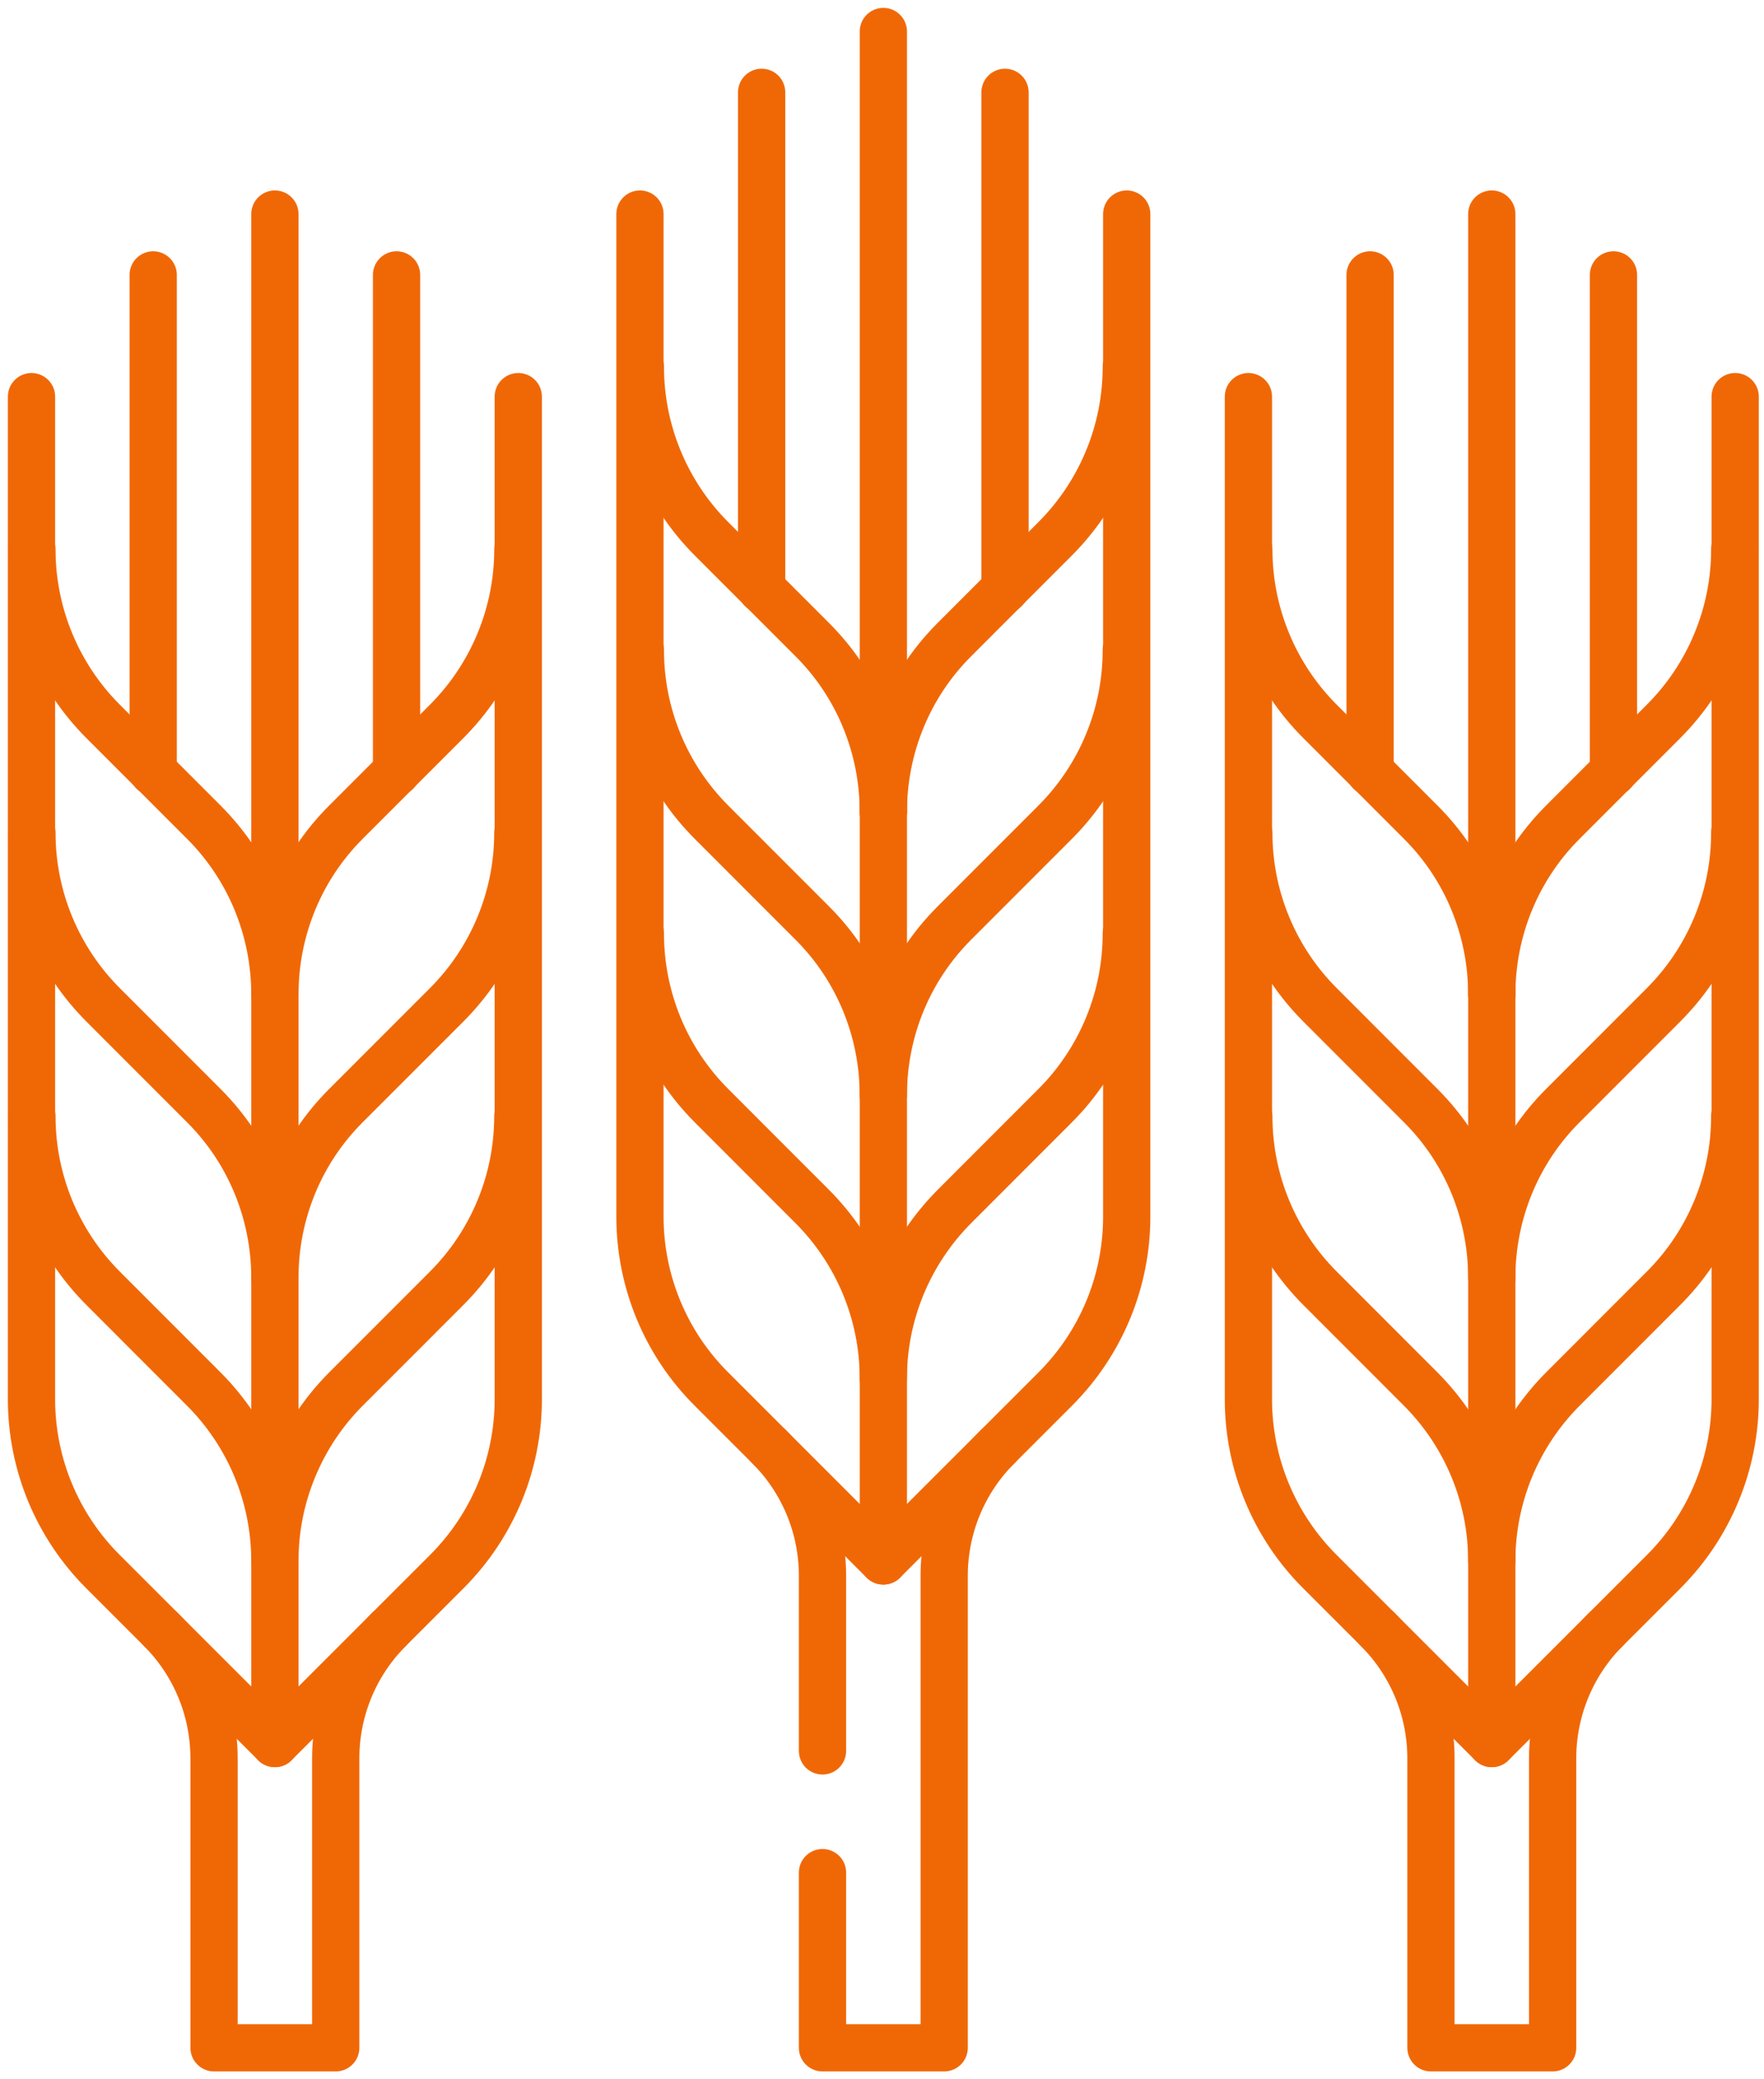 <?xml version="1.0" encoding="UTF-8"?> <svg xmlns="http://www.w3.org/2000/svg" width="56" height="66" viewBox="0 0 56 66" fill="none"> <path d="M20.316 6.795V38.621C20.316 39.635 20.516 40.64 20.904 41.577C21.292 42.515 21.861 43.367 22.579 44.084L28.042 49.547L33.506 44.084C34.223 43.367 34.792 42.515 35.181 41.577C35.569 40.64 35.769 39.635 35.769 38.621V6.795" stroke="#F06806" stroke-width="1.5" stroke-linecap="round" stroke-linejoin="round"></path> <path d="M24.179 2.931V18.707" stroke="#F06806" stroke-width="1.5" stroke-linecap="round" stroke-linejoin="round"></path> <path d="M28.043 1V49.547" stroke="#F06806" stroke-width="1.5" stroke-linecap="round" stroke-linejoin="round"></path> <path d="M31.905 2.931V18.707" stroke="#F06806" stroke-width="1.5" stroke-linecap="round" stroke-linejoin="round"></path> <path d="M35.755 29.637C35.755 30.651 35.556 31.656 35.167 32.594C34.779 33.531 34.21 34.383 33.492 35.1L30.305 38.289C29.588 39.007 29.019 39.858 28.63 40.796C28.242 41.733 28.042 42.738 28.042 43.752C28.042 41.703 27.228 39.738 25.779 38.289L22.592 35.1C21.875 34.383 21.305 33.531 20.917 32.594C20.529 31.656 20.329 30.651 20.329 29.637" stroke="#F06806" stroke-width="1.5" stroke-linecap="round" stroke-linejoin="round"></path> <path d="M35.755 20.64C35.755 21.654 35.556 22.659 35.167 23.596C34.779 24.534 34.21 25.386 33.492 26.103L30.292 29.305C28.843 30.754 28.042 32.719 28.042 34.769C28.042 32.719 27.241 30.754 25.792 29.305L22.592 26.103C21.143 24.654 20.329 22.689 20.329 20.64" stroke="#F06806" stroke-width="1.5" stroke-linecap="round" stroke-linejoin="round"></path> <path d="M35.756 11.643C35.756 12.658 35.556 13.662 35.167 14.6C34.779 15.537 34.21 16.389 33.492 17.107L30.292 20.308C28.843 21.758 28.043 23.723 28.043 25.772" stroke="#F06806" stroke-width="1.5" stroke-linecap="round" stroke-linejoin="round"></path> <path d="M28.042 25.772C28.042 23.723 27.241 21.758 25.792 20.308L22.592 17.107C21.143 15.658 20.329 13.692 20.329 11.643" stroke="#F06806" stroke-width="1.5" stroke-linecap="round" stroke-linejoin="round"></path> <path d="M26.111 59.44V65H29.974V50.016C29.974 49.255 30.124 48.501 30.415 47.798C30.706 47.095 31.133 46.456 31.671 45.919" stroke="#F06806" stroke-width="1.5" stroke-linecap="round" stroke-linejoin="round"></path> <path d="M24.414 45.918C24.952 46.456 25.378 47.095 25.67 47.798C25.961 48.501 26.111 49.255 26.111 50.016V55.576" stroke="#F06806" stroke-width="1.5" stroke-linecap="round" stroke-linejoin="round"></path> <path d="M39.632 12.59V44.416C39.632 45.43 39.832 46.435 40.22 47.372C40.608 48.31 41.177 49.161 41.895 49.879L47.358 55.342L52.822 49.879C53.539 49.161 54.108 48.31 54.496 47.372C54.885 46.435 55.085 45.43 55.085 44.416V12.59" stroke="#F06806" stroke-width="1.5" stroke-linecap="round" stroke-linejoin="round"></path> <path d="M43.495 8.726V24.502" stroke="#F06806" stroke-width="1.5" stroke-linecap="round" stroke-linejoin="round"></path> <path d="M47.358 6.795V55.342" stroke="#F06806" stroke-width="1.5" stroke-linecap="round" stroke-linejoin="round"></path> <path d="M51.221 8.726V24.502" stroke="#F06806" stroke-width="1.5" stroke-linecap="round" stroke-linejoin="round"></path> <path d="M55.071 35.432C55.071 36.447 54.871 37.451 54.483 38.389C54.095 39.326 53.526 40.178 52.808 40.895L49.621 44.084C48.904 44.801 48.335 45.653 47.946 46.591C47.558 47.528 47.358 48.533 47.358 49.547C47.358 47.498 46.544 45.533 45.095 44.084L41.908 40.895C41.191 40.178 40.621 39.326 40.233 38.389C39.845 37.451 39.645 36.446 39.645 35.432" stroke="#F06806" stroke-width="1.5" stroke-linecap="round" stroke-linejoin="round"></path> <path d="M55.071 26.435C55.071 27.449 54.871 28.454 54.483 29.392C54.095 30.329 53.526 31.181 52.808 31.898L49.608 35.1C48.159 36.549 47.358 38.514 47.358 40.563C47.358 38.514 46.557 36.549 45.108 35.1L41.908 31.898C40.459 30.449 39.645 28.484 39.645 26.435" stroke="#F06806" stroke-width="1.5" stroke-linecap="round" stroke-linejoin="round"></path> <path d="M55.072 17.438C55.072 18.452 54.872 19.457 54.483 20.394C54.095 21.332 53.526 22.183 52.808 22.901L49.608 26.103C48.159 27.552 47.358 29.517 47.358 31.566" stroke="#F06806" stroke-width="1.5" stroke-linecap="round" stroke-linejoin="round"></path> <path d="M47.358 31.566C47.358 29.517 46.557 27.552 45.108 26.103L41.908 22.901C40.459 21.452 39.645 19.487 39.645 17.438" stroke="#F06806" stroke-width="1.5" stroke-linecap="round" stroke-linejoin="round"></path> <path d="M43.73 51.713C44.268 52.251 44.694 52.89 44.986 53.593C45.277 54.296 45.427 55.05 45.427 55.811V65H49.29V55.811C49.29 55.05 49.44 54.296 49.731 53.593C50.022 52.89 50.449 52.251 50.987 51.713" stroke="#F06806" stroke-width="1.5" stroke-linecap="round" stroke-linejoin="round"></path> <path d="M1 12.59V44.416C1 45.43 1.2 46.435 1.588 47.372C1.976 48.31 2.546 49.161 3.263 49.879L8.726 55.342L14.19 49.879C14.907 49.161 15.476 48.31 15.865 47.372C16.253 46.435 16.453 45.43 16.453 44.416V12.59" stroke="#F06806" stroke-width="1.5" stroke-linecap="round" stroke-linejoin="round"></path> <path d="M4.863 8.726V24.502" stroke="#F06806" stroke-width="1.5" stroke-linecap="round" stroke-linejoin="round"></path> <path d="M8.727 6.795V55.342" stroke="#F06806" stroke-width="1.5" stroke-linecap="round" stroke-linejoin="round"></path> <path d="M12.589 8.726V24.502" stroke="#F06806" stroke-width="1.5" stroke-linecap="round" stroke-linejoin="round"></path> <path d="M16.439 35.432C16.439 36.447 16.24 37.451 15.851 38.389C15.463 39.326 14.894 40.178 14.177 40.895L10.989 44.084C10.272 44.801 9.703 45.653 9.315 46.591C8.926 47.528 8.726 48.533 8.726 49.547C8.726 47.498 7.912 45.533 6.463 44.084L3.276 40.895C2.559 40.178 1.99 39.326 1.601 38.389C1.213 37.451 1.013 36.446 1.013 35.432" stroke="#F06806" stroke-width="1.5" stroke-linecap="round" stroke-linejoin="round"></path> <path d="M16.439 26.435C16.439 27.449 16.24 28.454 15.851 29.392C15.463 30.329 14.894 31.181 14.177 31.898L10.976 35.1C9.527 36.549 8.726 38.514 8.726 40.563C8.726 38.514 7.925 36.549 6.476 35.1L3.276 31.898C1.827 30.449 1.013 28.484 1.013 26.435" stroke="#F06806" stroke-width="1.5" stroke-linecap="round" stroke-linejoin="round"></path> <path d="M16.44 17.438C16.44 18.452 16.24 19.457 15.851 20.394C15.463 21.332 14.894 22.183 14.177 22.901L10.976 26.103C9.527 27.552 8.727 29.517 8.727 31.566" stroke="#F06806" stroke-width="1.5" stroke-linecap="round" stroke-linejoin="round"></path> <path d="M8.726 31.566C8.726 29.517 7.925 27.552 6.476 26.103L3.276 22.901C1.827 21.452 1.013 19.487 1.013 17.438" stroke="#F06806" stroke-width="1.5" stroke-linecap="round" stroke-linejoin="round"></path> <path d="M5.098 51.713C5.636 52.251 6.063 52.89 6.354 53.593C6.645 54.296 6.795 55.05 6.795 55.811V65H10.658V55.811C10.658 55.05 10.808 54.296 11.099 53.593C11.39 52.89 11.817 52.251 12.355 51.713" stroke="#F06806" stroke-width="1.5" stroke-linecap="round" stroke-linejoin="round"></path> </svg> 